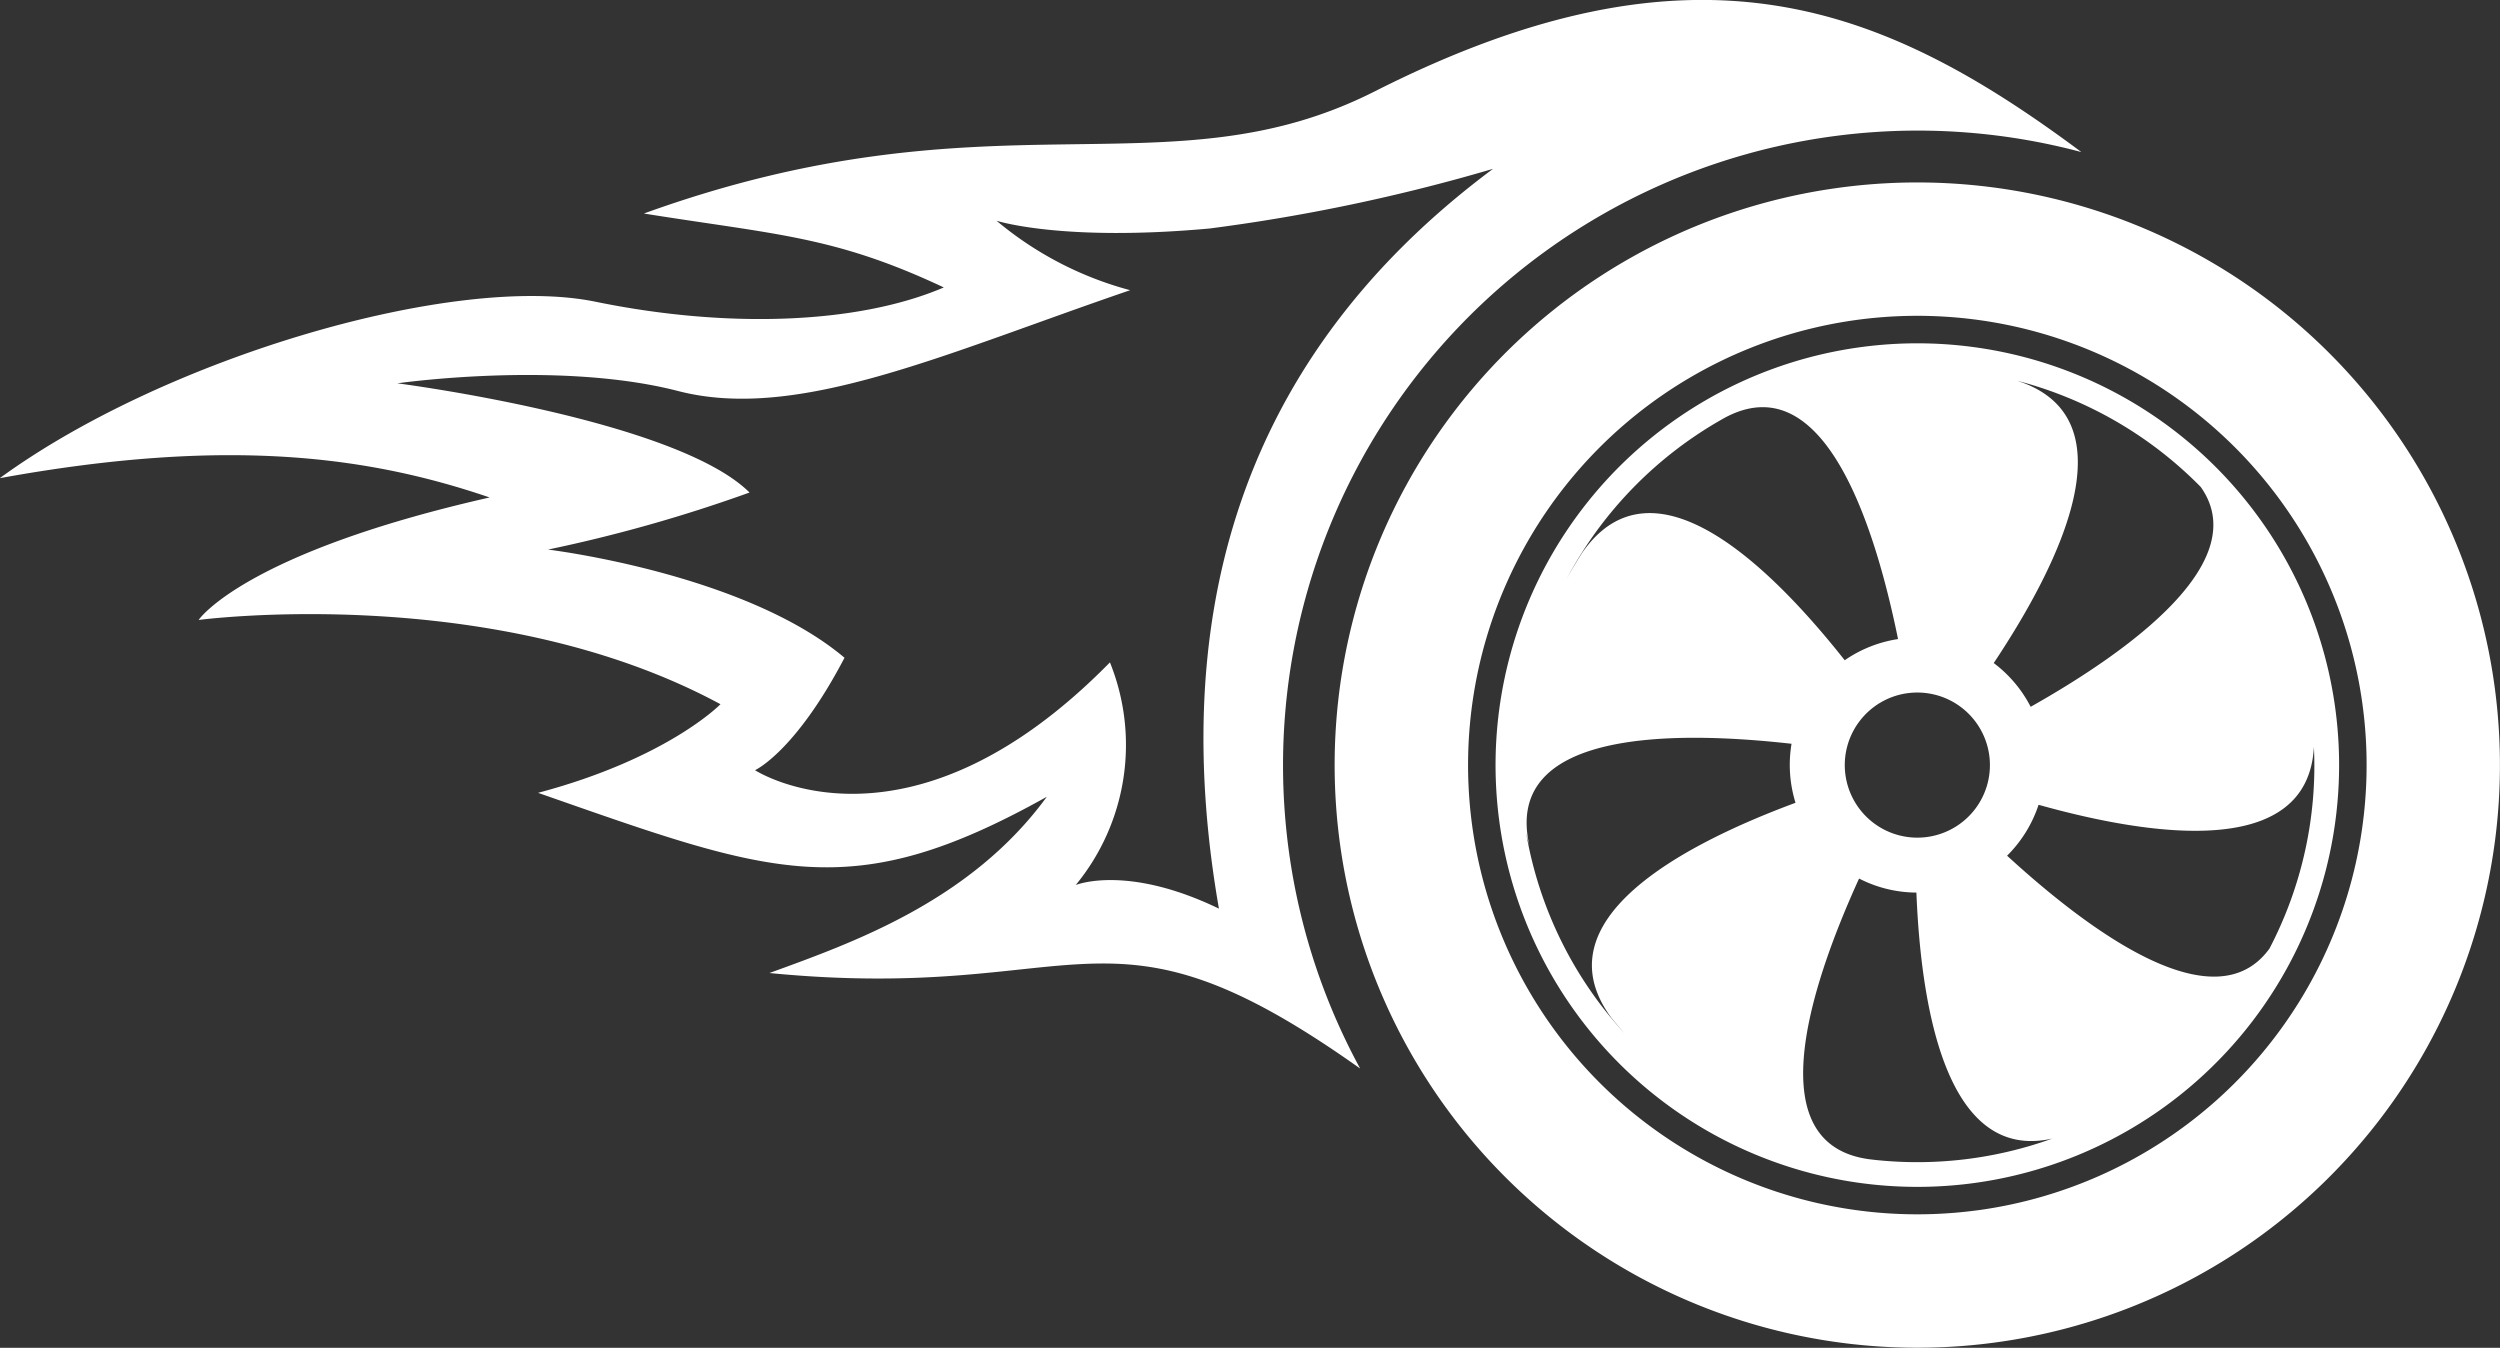 <?xml version="1.0" encoding="UTF-8"?> <svg xmlns="http://www.w3.org/2000/svg" width="83.469" height="45" viewBox="0 0 83.469 45"><rect x="0" y="0" width="83.469" height="45" fill="#333333" stroke="none"/><path id="Core-Value-wheel-flames" d="M500.277,36.628h0a19.453,19.453,0,1,0,16.68-21.877,19.453,19.453,0,0,0-16.68,21.877M521.56,48.894a15,15,0,0,1-16.868-12.86h0A15,15,0,1,1,521.56,48.895Zm-3.884-28.82a14.082,14.082,0,1,0,15.837,12.075,14.081,14.081,0,0,0-15.837-12.075Zm1.558,11.555h0a2.423,2.423,0,0,1,2.725,2.077h0a2.423,2.423,0,1,1-2.725-2.078Zm9.783-6.889c1.763,2.481-2.33,5.456-5.676,7.344a4.256,4.256,0,0,0-1.233-1.461c2.244-3.37,4.608-8.2.778-9.427a13.292,13.292,0,0,1,6.131,3.545Zm2.291,15.424c-1.808,2.479-5.917-.508-8.754-3.109a4.284,4.284,0,0,0,1.051-1.7c3.818,1.07,9,1.815,9.193-1.935a13.18,13.18,0,0,1-1.491,6.749ZM518.141,47.21c-3.912-.34-2.245-5.623-.529-9.393a4.223,4.223,0,0,0,1.914.469c.157,3.913,1.023,9.011,4.54,8.212a13.288,13.288,0,0,1-5.965.709ZM506.607,36.726c-.885-3.818,4.635-3.872,8.75-3.408a4.279,4.279,0,0,0,.133,1.97c-3.8,1.41-8.549,3.928-6.148,7.18.143.176.292.35.445.524a13.192,13.192,0,0,1-3.289-6.686c.034.14.068.281.109.421Zm1.791-9.832q-.28.434-.54.9a13.3,13.3,0,0,1,5.261-5.356c3.265-1.77,4.979,3.386,5.794,7.384a4.254,4.254,0,0,0-1.78.707C514.619,27.349,510.751,23.6,508.4,26.894Zm-52.857-2.445c7.588-1.38,12.309-.733,16.349.645-8.228,1.865-9.717,4.09-9.717,4.09s9.81-1.3,17.424,2.813c0,0-1.753,1.807-6.091,2.959,7.82,2.732,10.422,3.8,16.987.131-2.552,3.5-6.524,4.887-9.262,5.885,10.614,1.035,11.127-2.919,19.724,3.19a21.191,21.191,0,0,1,24.079-30.6c-6.676-4.973-12.919-7.428-23.595-2.025-6.922,3.5-12.731-.14-24.4,4.077,4.443.711,6.36.75,10.014,2.468-2.868,1.227-7.227,1.381-11.629.477-4.717-.968-14.369,1.865-19.888,5.89Zm25.024.478c-2.469-2.448-11.757-3.644-11.757-3.644s5.387-.773,9.377.258,8.887-1.248,15.091-3.367a11.574,11.574,0,0,1-4.462-2.319s2.181.709,7.113.259a61.234,61.234,0,0,0,9.464-1.992c-9.008,6.705-10.719,15.707-9.152,24.7-3.086-1.491-4.781-.788-4.781-.788A7.364,7.364,0,0,0,492.6,30.6c-6.771,6.9-11.85,3.6-11.85,3.6s1.344-.608,2.988-3.754c-3.343-2.823-9.9-3.612-9.9-3.612a50.014,50.014,0,0,0,6.732-1.906Z" transform="translate(-455.542 -8.485)" fill="#fff"></path></svg> 